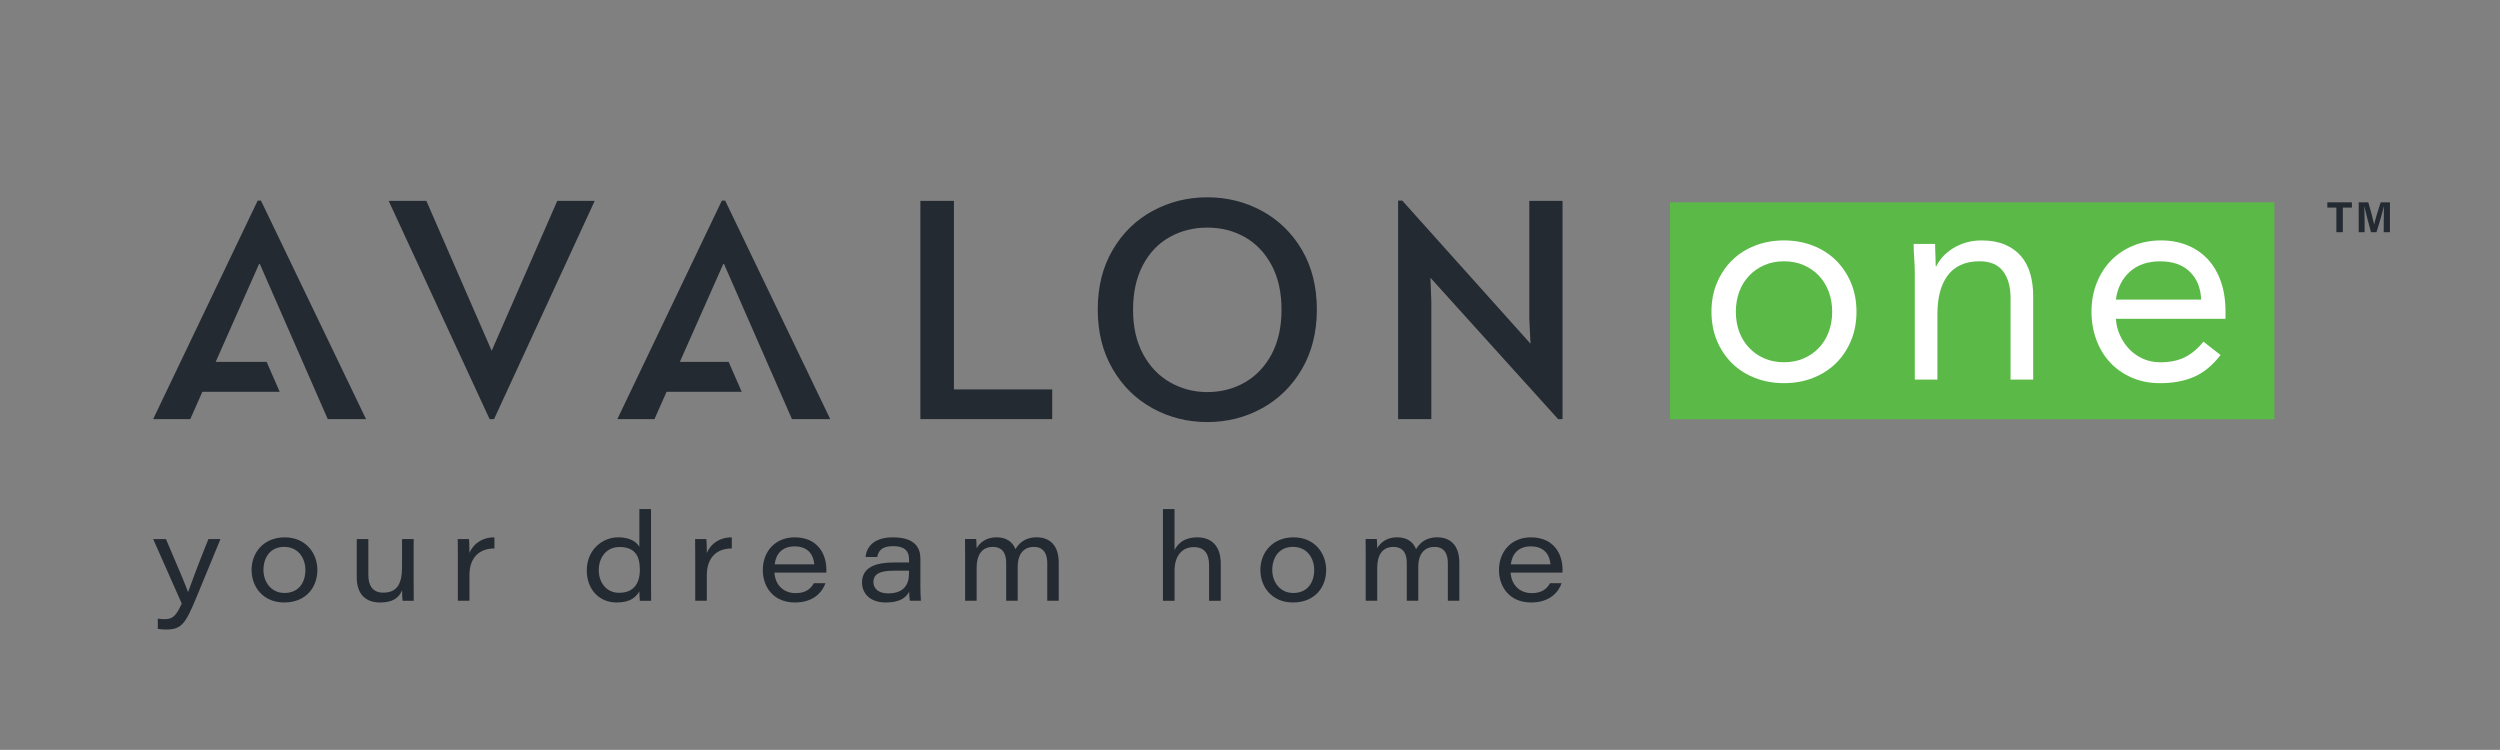 <?xml version="1.0" encoding="utf-8"?>
<!-- Generator: Adobe Illustrator 24.0.3, SVG Export Plug-In . SVG Version: 6.00 Build 0)  -->
<svg version="1.1" id="Layer_1" xmlns="http://www.w3.org/2000/svg" xmlns:xlink="http://www.w3.org/1999/xlink" x="0px" y="0px"
	 viewBox="0 0 1000 299.96" style="enable-background:new 0 0 1000 299.96;" xml:space="preserve">
<rect x="0" y="0" width="1000" height="299.96" fill="#808080" stroke="none"/>
<style type="text/css">
	.st0{fill:#5BBA47;}
	.st1{fill:#FFFFFF;}
	.st2{fill:#242A31;}
</style>
<g>
	<g>
		<g>
			<rect x="667.99" y="80.94" class="st0" width="241.77" height="86.76"/>
		</g>
		<g>
			<g>
				<path class="st1" d="M684.59,124.71c0-4.25,0.73-8.12,2.2-11.6s3.48-6.48,6.03-8.99c2.55-2.51,5.61-4.47,9.17-5.86
					c3.56-1.39,7.43-2.09,11.6-2.09s8.04,0.69,11.6,2.09c3.56,1.39,6.61,3.35,9.17,5.86c2.55,2.52,4.56,5.51,6.03,8.99
					c1.47,3.48,2.2,7.35,2.2,11.6c0,4.26-0.74,8.12-2.2,11.61c-1.47,3.48-3.48,6.48-6.03,8.99c-2.55,2.51-5.61,4.46-9.17,5.86
					c-3.56,1.4-7.43,2.09-11.6,2.09s-8.05-0.69-11.6-2.09c-3.56-1.39-6.61-3.34-9.17-5.86c-2.55-2.51-4.56-5.52-6.03-8.99
					C685.33,132.84,684.59,128.97,684.59,124.71z M694.34,124.71c0,2.86,0.44,5.52,1.33,7.95c0.89,2.43,2.19,4.56,3.89,6.38
					c1.7,1.82,3.73,3.25,6.09,4.29c2.36,1.05,5.01,1.57,7.95,1.57c2.94,0,5.59-0.52,7.95-1.57c2.36-1.04,4.39-2.47,6.1-4.29
					c1.7-1.82,2.99-3.95,3.88-6.38c0.89-2.43,1.34-5.09,1.34-7.95c0-2.86-0.45-5.51-1.34-7.95c-0.89-2.44-2.19-4.56-3.88-6.38
					c-1.71-1.82-3.73-3.25-6.1-4.29c-2.36-1.04-5.01-1.57-7.95-1.57c-2.94,0-5.59,0.52-7.95,1.57c-2.36,1.05-4.39,2.48-6.09,4.29
					c-1.7,1.82-3,3.94-3.89,6.38C694.78,119.2,694.34,121.86,694.34,124.71z"/>
				<path class="st1" d="M765.93,110.45c0-2.48-0.08-4.8-0.23-6.96c-0.16-2.16-0.24-4.14-0.24-5.92h8.59c0,1.47,0.04,2.94,0.12,4.41
					c0.07,1.47,0.11,2.98,0.11,4.52h0.24c0.62-1.31,1.49-2.59,2.61-3.83c1.12-1.23,2.46-2.34,4-3.31c1.55-0.96,3.29-1.74,5.22-2.32
					c1.93-0.58,4.02-0.87,6.27-0.87c3.56,0,6.63,0.54,9.22,1.62c2.59,1.08,4.74,2.59,6.44,4.52s2.96,4.28,3.77,7.02
					c0.81,2.74,1.22,5.74,1.22,8.99v33.53h-9.05v-32.6c0-4.56-1-8.16-3.02-10.79c-2.01-2.63-5.14-3.95-9.4-3.95
					c-2.94,0-5.48,0.51-7.6,1.51c-2.13,1.01-3.87,2.44-5.22,4.29c-1.35,1.85-2.36,4.06-3.02,6.61c-0.66,2.55-0.99,5.38-0.99,8.47
					v26.45h-9.05V110.45z"/>
				<path class="st1" d="M888.23,142.01c-3.25,4.18-6.81,7.09-10.67,8.76c-3.87,1.66-8.36,2.5-13.46,2.5
					c-4.25,0-8.09-0.75-11.48-2.26c-3.41-1.51-6.29-3.54-8.65-6.1c-2.36-2.55-4.18-5.57-5.45-9.05c-1.28-3.48-1.92-7.19-1.92-11.14
					c0-4.18,0.69-8.02,2.09-11.55c1.4-3.52,3.33-6.53,5.8-9.05c2.47-2.51,5.41-4.47,8.82-5.86c3.4-1.39,7.12-2.09,11.14-2.09
					c3.79,0,7.27,0.64,10.44,1.92c3.17,1.27,5.9,3.13,8.18,5.57c2.28,2.43,4.04,5.41,5.28,8.94c1.23,3.52,1.85,7.52,1.85,12.01v2.9
					h-43.86c0.15,2.32,0.71,4.54,1.68,6.67c0.97,2.12,2.23,3.98,3.77,5.57c1.55,1.59,3.37,2.84,5.45,3.77
					c2.09,0.93,4.37,1.39,6.85,1.39c3.94,0,7.27-0.69,9.98-2.09c2.71-1.39,5.14-3.44,7.31-6.15L888.23,142.01z M880.46,119.85
					c-0.16-4.64-1.67-8.36-4.52-11.14c-2.86-2.79-6.81-4.18-11.84-4.18c-5.03,0-9.09,1.39-12.18,4.18
					c-3.09,2.78-4.95,6.5-5.57,11.14H880.46z"/>
			</g>
		</g>
	</g>
	<g>
		<g>
			<polygon class="st2" points="103.08,80.23 61.26,167.64 76.11,167.64 80.95,156.72 111.88,156.72 106.65,144.75 86.27,144.75 
				103.66,105.54 103.91,105.54 131.1,167.64 146.41,167.64 104.38,80.23 			"/>
			<polygon class="st2" points="288.75,80.23 246.94,167.64 261.79,167.64 266.63,156.72 296.68,156.72 291.46,144.75 
				271.94,144.75 289.33,105.54 289.58,105.54 316.78,167.64 332.09,167.64 290.06,80.23 			"/>
			<polygon class="st2" points="196.67,140.32 170.55,80.35 155.47,80.35 195.84,167.64 197.62,167.64 237.88,80.35 222.91,80.35 
							"/>
			<polygon class="st2" points="381.57,80.35 368.15,80.35 368.15,167.64 420.88,167.64 420.88,155.77 381.57,155.77 			"/>
			<path class="st2" d="M504.83,84.39c-6.68-3.63-13.99-5.47-21.91-5.47S467.7,80.76,461,84.39c-6.68,3.65-12.01,8.85-15.96,15.63
				c-3.97,6.76-5.94,14.69-5.94,23.81c0,9.01,1.98,16.93,5.94,23.74c3.95,6.81,9.28,12.06,15.96,15.73c6.7,3.69,14,5.52,21.92,5.52
				s15.22-1.83,21.91-5.52c6.68-3.67,12.01-8.92,15.98-15.73c3.95-6.81,5.93-14.73,5.93-23.74c0-9.12-1.98-17.05-5.93-23.81
				C516.84,93.25,511.51,88.04,504.83,84.39z M508.64,141.7c-2.66,4.94-6.24,8.71-10.76,11.29c-4.52,2.57-9.51,3.84-14.96,3.84
				c-5.31,0-10.23-1.27-14.8-3.84c-4.55-2.57-8.17-6.35-10.86-11.29c-2.68-4.96-4.04-10.86-4.04-17.76c0-6.97,1.31-12.91,3.93-17.87
				c2.61-4.96,6.17-8.7,10.69-11.22c4.5-2.54,9.52-3.81,15.08-3.81c5.54,0,10.55,1.27,15.03,3.81c4.46,2.52,8.02,6.26,10.69,11.22
				c2.65,4.96,3.97,10.9,3.97,17.87C512.6,130.83,511.28,136.74,508.64,141.7z"/>
			<polygon class="st2" points="611.72,80.35 611.72,127.5 612.2,137.48 560.89,80.23 559.24,80.23 559.24,167.64 572.53,167.64 
				572.53,120.62 572.18,111.11 623.24,167.64 625.02,167.64 625.02,80.35 			"/>
		</g>
	</g>
	<g>
		<path class="st2" d="M934.56,83.05h-3.63v-2.12h9.83v2.12h-3.62v9.83h-2.59V83.05z"/>
		<path class="st2" d="M953.5,88.4c0-2.04,0.03-4.32,0.08-5.67h-0.08c-0.56,2.44-1.76,6.42-2.9,10.16h-2.2
			c-0.87-3.27-2.11-7.8-2.63-10.19h-0.08c0.1,1.4,0.15,3.86,0.15,5.91v4.28h-2.36V80.94h3.84c0.93,3.12,1.98,7.04,2.33,8.82h0.02
			c0.29-1.57,1.6-5.76,2.6-8.82h3.71v11.95h-2.49V88.4z"/>
	</g>
	<g>
		<g>
			<path class="st2" d="M66.37,215.62c5.24,12.11,8.09,19.04,8.82,21.13h0.08c0.87-2.44,3.39-9.52,8.1-21.13h4.82l-9.67,23.44
				c-4.38,10.61-5.97,12.75-12.18,12.75c-0.9,0-2.36-0.1-3.22-0.26v-4.08c0.95,0.13,2.09,0.2,2.73,0.2c3.33,0,4.61-1.39,6.85-6.24
				l-11.43-25.81H66.37z"/>
			<path class="st2" d="M126.95,227.96c0,6.85-4.44,13.03-13.3,13.03c-8.35,0-13.02-6.18-13.02-13c0-7.07,4.94-13.05,13.26-13.05
				C122.43,214.93,126.95,221.43,126.95,227.96z M105.38,227.99c0,4.69,3,9.2,8.43,9.2c5.66,0,8.35-4.22,8.35-9.15
				c0-4.95-2.98-9.29-8.47-9.29C108.08,218.74,105.38,223.04,105.38,227.99z"/>
			<path class="st2" d="M165.46,233.11c0,2.4-0.01,4.79,0.03,7.2h-4.47c-0.1-0.68-0.17-2.44-0.18-4.17
				c-1.23,2.8-3.45,4.86-8.85,4.86c-5.24,0-9.29-2.86-9.29-10.06v-15.32h4.64v14.46c0,3.73,1.47,6.98,5.9,6.98
				c5.32,0,7.58-3.09,7.58-10.28v-11.16h4.64V233.11z"/>
			<path class="st2" d="M183.14,222.33c0-2.23,0-4.49-0.05-6.71h4.51c0.08,0.73,0.18,3.33,0.18,5.56c1.6-3.78,5.17-6.27,9.99-6.23
				v4.44c-5.67-0.07-9.99,3.34-9.99,10.61v10.3h-4.64V222.33z"/>
			<path class="st2" d="M260.41,203.63v29.51c0,2.37,0,4.8,0.04,7.17h-4.51c-0.12-1.05-0.18-2.53-0.19-3.76
				c-1.25,2.1-3.36,4.44-9.07,4.44c-7.14,0-11.97-5.34-11.97-12.83c0-8.12,6.12-13.23,12.55-13.23c5.79,0,7.79,2.62,8.49,3.81
				v-15.11H260.41z M239.5,228.07c0,4.55,2.75,9.04,8.15,9.04c5.88,0,8.29-3.78,8.29-9.24c0-5.42-1.92-9.06-8.12-9.06
				C242.21,218.8,239.5,223.4,239.5,228.07z"/>
			<path class="st2" d="M278.09,222.33c0-2.23,0-4.49-0.05-6.71h4.51c0.08,0.73,0.18,3.33,0.18,5.56c1.6-3.78,5.17-6.27,9.99-6.23
				v4.44c-5.67-0.07-9.99,3.34-9.99,10.61v10.3h-4.64V222.33z"/>
			<path class="st2" d="M309.78,229.04c0.26,4.74,3.46,8.21,8.46,8.21c3.86,0,5.99-1.58,7.31-3.97h4.64
				c-1.33,3.67-4.82,7.71-12.2,7.71c-8.84,0-12.87-6.46-12.87-12.95c0-7.46,4.97-13.1,12.75-13.1c9.37,0,12.68,6.87,12.68,12.88
				c0,0.42,0,0.74-0.01,1.22H309.78z M325.71,225.74c-0.21-2.93-1.76-7.19-7.87-7.19c-5.06,0-7.54,3.16-7.96,7.19H325.71z"/>
			<path class="st2" d="M368.14,234.19c0,2.41,0.15,5.54,0.23,6.11h-4.41c-0.2-0.9-0.28-2.8-0.29-3.61c-1.3,2.56-4.09,4.3-9.32,4.3
				c-6.98,0-9.54-4.23-9.54-7.93c0-6.32,5.74-8.07,12.78-8.07c2.98,0,5.17,0,6.02,0v-1.31c0-2.7-1.16-5.22-6.41-5.22
				c-4.73,0-5.84,2.09-6.33,4.35h-4.64c0.29-3.28,2.49-7.87,10.96-7.87c8.98,0,10.97,4.39,10.97,8.47V234.19z M363.59,228.28
				c-0.76-0.01-2.42-0.01-5.9-0.01c-5.66,0-8.32,1.26-8.32,4.55c0,2.46,1.81,4.53,5.91,4.53c6.56,0,8.32-3.83,8.32-7.99V228.28z"/>
			<path class="st2" d="M386.05,221.99c0-2.13,0-4.25-0.05-6.38h4.48c0.11,1.01,0.16,2.4,0.15,3.69c1.25-2.12,3.64-4.38,7.97-4.38
				c4.08,0,6.5,1.95,7.58,4.73c1.31-2.14,3.62-4.73,8.48-4.73c4.87,0,8.83,2.82,8.83,10.12v15.25h-4.59v-15.09
				c0-2.88-0.93-6.44-5.33-6.44c-3.93,0-6.49,2.67-6.49,7.99v13.54h-4.61v-15.29c0-2.95-1.01-6.24-5.36-6.24
				c-4.65,0-6.46,3.64-6.46,8.34v13.19h-4.61V221.99z"/>
			<path class="st2" d="M469.81,203.63v16.43c0.87-1.81,3.16-5.12,9.12-5.12c5.65,0,9.37,3.47,9.37,10.47v14.9h-4.67v-14.21
				c0-4.15-1.5-7.26-6.1-7.26c-5.22,0-7.71,4.18-7.71,9.34v12.13h-4.64v-36.68H469.81z"/>
			<path class="st2" d="M530.47,227.96c0,6.85-4.44,13.03-13.3,13.03c-8.35,0-13.02-6.18-13.02-13c0-7.07,4.94-13.05,13.26-13.05
				C525.95,214.93,530.47,221.43,530.47,227.96z M508.9,227.99c0,4.69,3,9.2,8.43,9.2c5.66,0,8.35-4.22,8.35-9.15
				c0-4.95-2.98-9.29-8.47-9.29C511.6,218.74,508.9,223.04,508.9,227.99z"/>
			<path class="st2" d="M546.29,221.99c0-2.13,0-4.25-0.05-6.38h4.48c0.11,1.01,0.16,2.4,0.15,3.69c1.25-2.12,3.64-4.38,7.97-4.38
				c4.08,0,6.5,1.95,7.58,4.73c1.31-2.14,3.62-4.73,8.48-4.73c4.87,0,8.83,2.82,8.83,10.12v15.25h-4.59v-15.09
				c0-2.88-0.93-6.44-5.33-6.44c-3.93,0-6.49,2.67-6.49,7.99v13.54h-4.61v-15.29c0-2.95-1.01-6.24-5.36-6.24
				c-4.65,0-6.46,3.64-6.46,8.34v13.19h-4.61V221.99z"/>
			<path class="st2" d="M604.25,229.04c0.26,4.74,3.46,8.21,8.46,8.21c3.86,0,5.99-1.58,7.31-3.97h4.64
				c-1.33,3.67-4.82,7.71-12.2,7.71c-8.84,0-12.87-6.46-12.87-12.95c0-7.46,4.97-13.1,12.75-13.1c9.37,0,12.68,6.87,12.68,12.88
				c0,0.42,0,0.74-0.01,1.22H604.25z M620.18,225.74c-0.21-2.93-1.76-7.19-7.87-7.19c-5.06,0-7.54,3.16-7.96,7.19H620.18z"/>
		</g>
	</g>
</g>
</svg>
